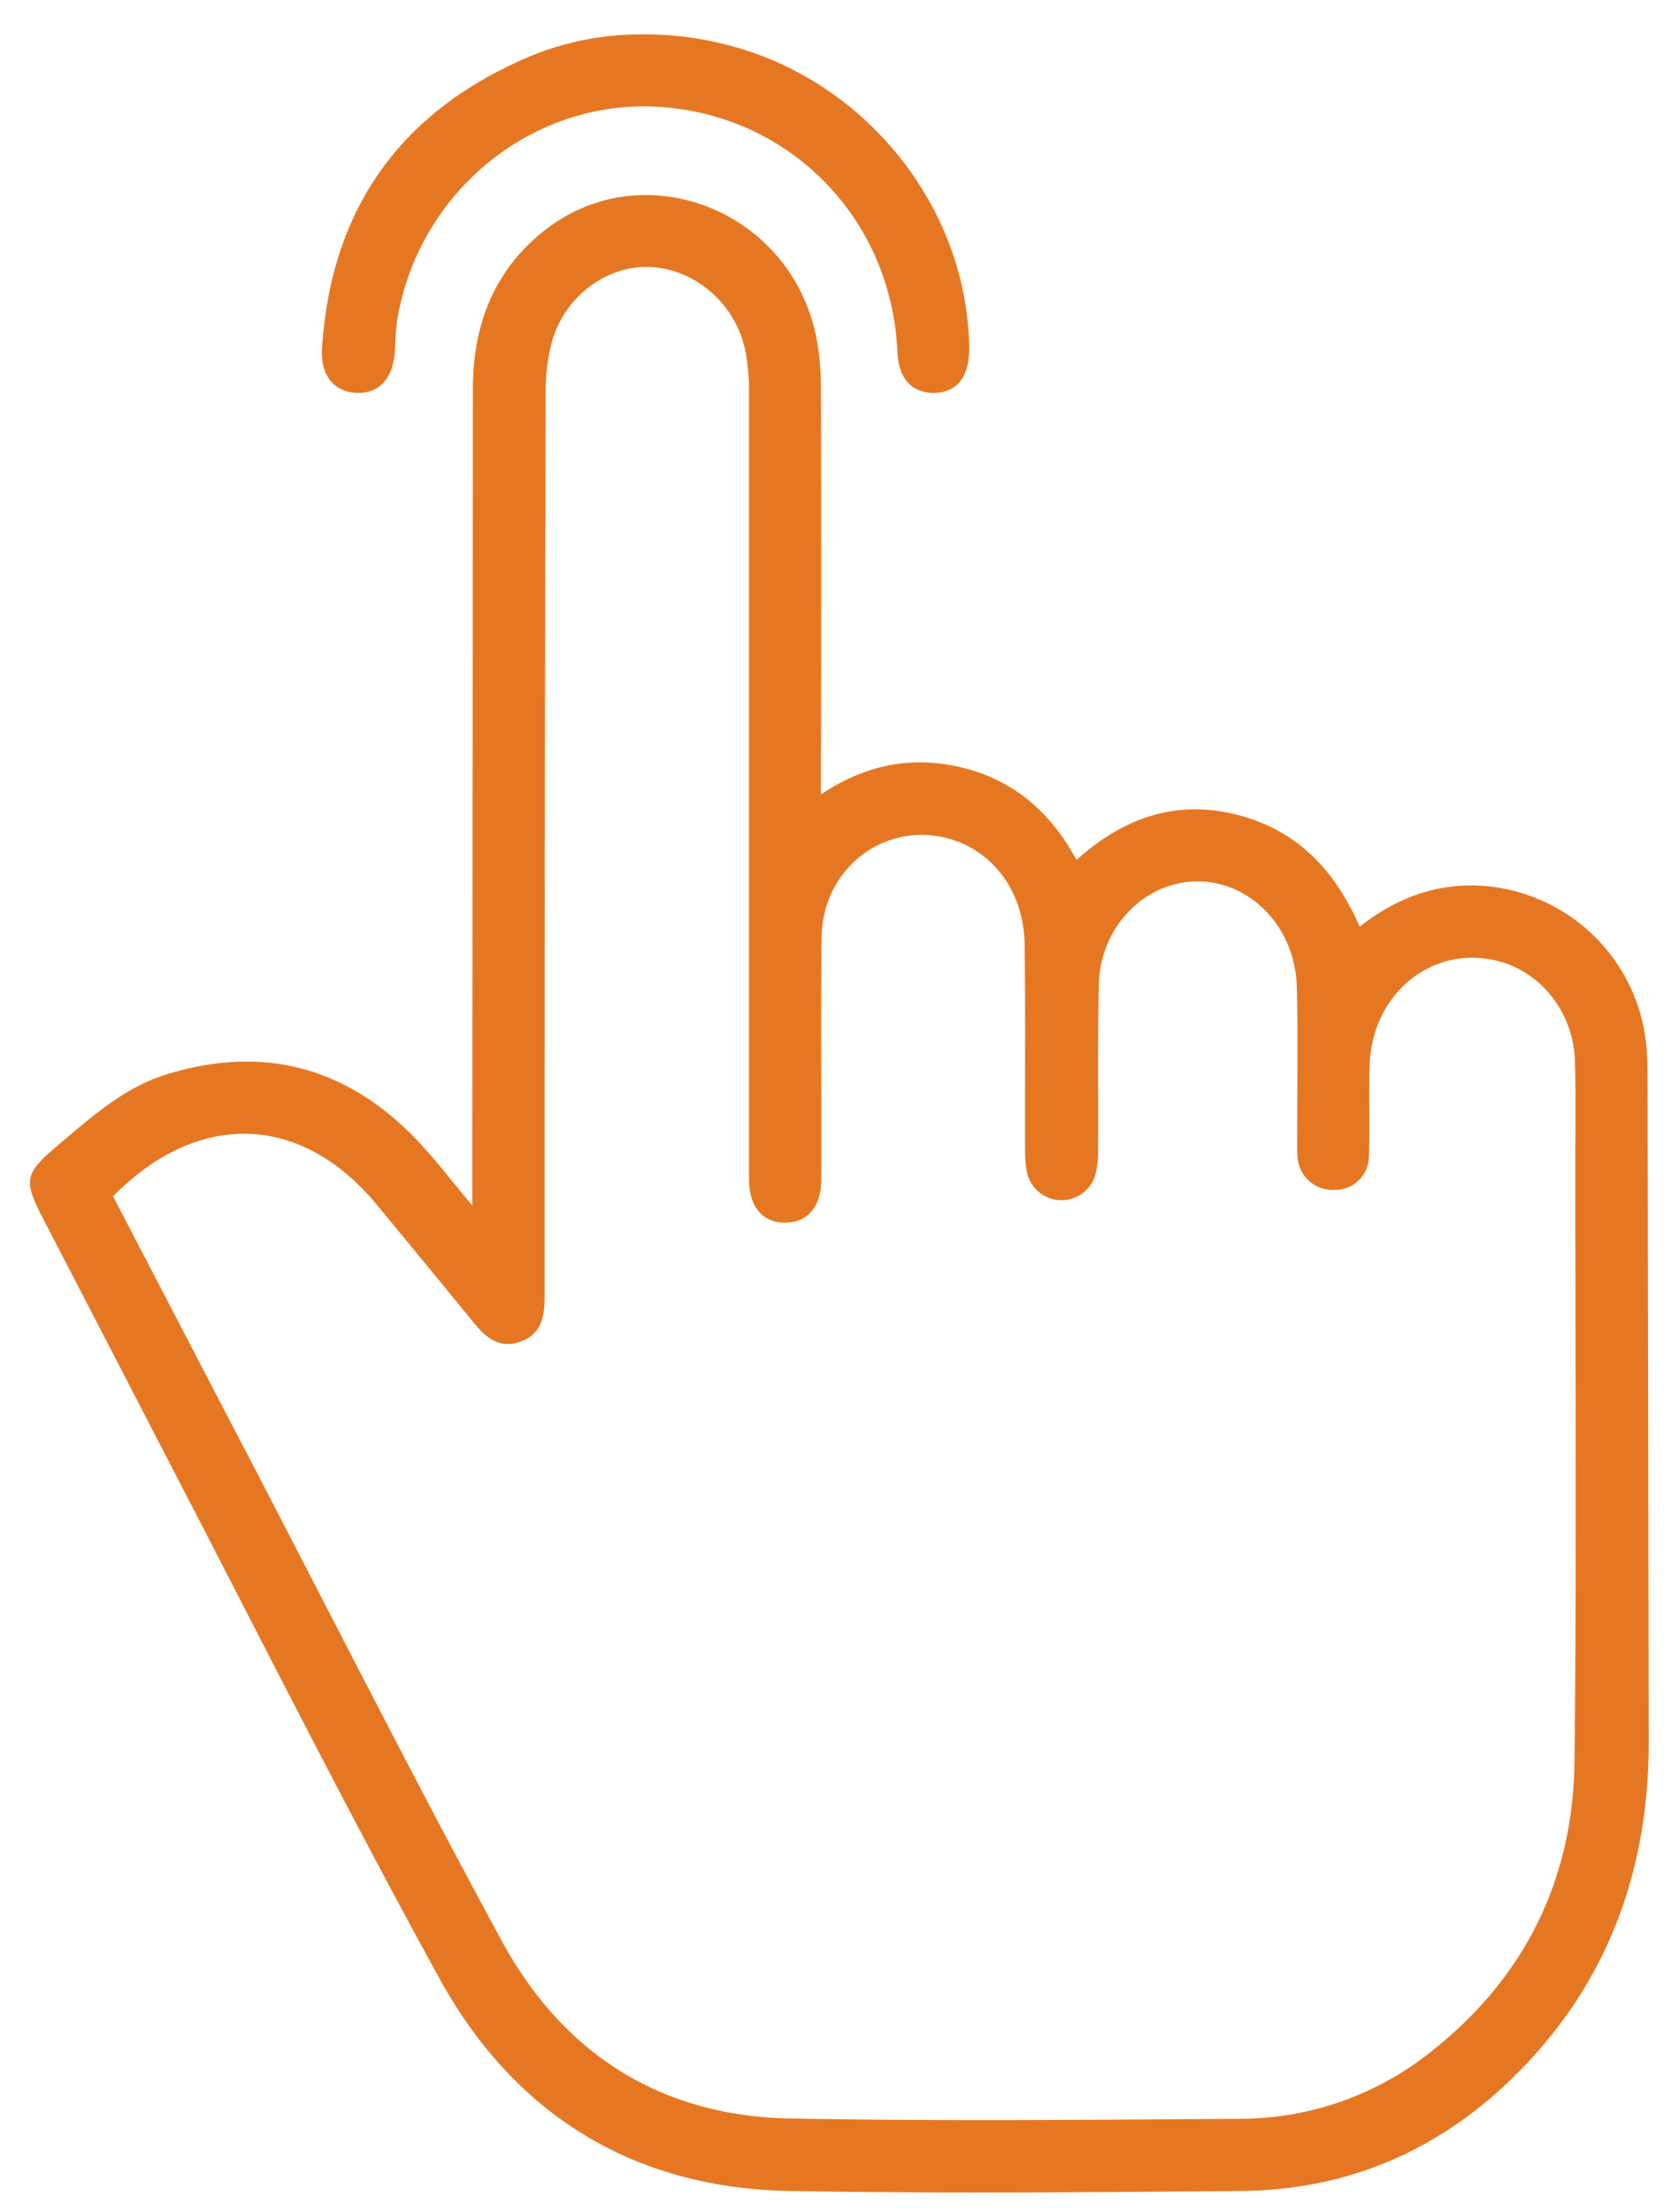 <?xml version="1.0" encoding="UTF-8"?> <svg xmlns="http://www.w3.org/2000/svg" id="Слой_1" data-name="Слой 1" viewBox="0 0 369.28 486.3"> <defs> <style>.cls-1{fill:#e67722;}</style> </defs> <path class="cls-1" d="M142,7.56a72.54,72.54,0,0,1,19.71,2.79c29.64,8.37,51.12,36,51.45,66.19.07,6.29-2.71,9.79-7.8,9.83-4.93,0-7.79-3.26-8-9.24C196,48,173.77,25.26,144.87,23.49,117.16,21.79,92.2,42,87.41,70.07,87,72.49,87,75,86.83,77.44c-.48,5.91-3.52,9.12-8.45,8.92s-7.91-3.91-7.55-9.69c1.79-29,15.63-50.2,42-62.61A64,64,0,0,1,142,7.56Z"></path> <path class="cls-1" d="M103.87,265v-6.72q.07-86.33.14-172.67c0-13.7,4.26-25.46,15-34.35,22-18.18,55.42-5.18,60.67,23.62a60.44,60.44,0,0,1,.88,10.58q.1,41.66,0,83.32v5.87c10-6.75,20.55-8.62,31.64-5.76s19,9.89,24.57,20.16c10.17-9.15,21.7-13.31,35.06-10s21.74,12.13,27.22,24.68c7.53-5.92,15.63-9.15,24.94-9.09a38.93,38.93,0,0,1,38.11,35.27c.2,2.46.26,4.93.27,7.4q.13,72.67.25,145.35c.07,28.11-8.75,52.77-28.68,72.88-16.69,16.84-37.08,25.89-60.88,26.1-33.18.3-66.36.59-99.53,0-34.36-.63-60.47-16.92-76.83-46.64-21.62-39.27-41.68-79.4-62.4-119.17Q22.08,292.17,9.83,268.58c-4.85-9.33-4.62-10.47,3.3-17.14,7.2-6.06,14.22-12.39,23.48-15.25,20.82-6.43,39-1.86,54.25,13.57C95.19,254.13,98.9,259.11,103.87,265Zm-79-2,29.76,57.16c18.52,35.53,36.59,71.31,55.72,106.5,13.44,24.74,34.91,38.53,63.38,39.05,33,.61,66,.29,99.06.07a67.44,67.44,0,0,0,42.37-15.08c20.32-16.19,30.83-37.63,31.13-63.4.5-43.82.17-87.65.18-131.48,0-7.56.14-15.13-.09-22.68-.32-10.48-7.39-19.45-16.89-21.87-14.46-3.68-27.76,7.08-28.26,23-.21,6.63.07,13.27-.15,19.9a7.41,7.41,0,0,1-7.38,7.4,7.74,7.74,0,0,1-8.3-7,34,34,0,0,1-.1-4.16c0-11.12.19-22.23-.07-33.34-.38-15.81-14.21-26.7-28-22.34-8.74,2.76-15.28,11.4-15.54,21.48-.31,12.18-.11,24.38-.18,36.57a20.89,20.89,0,0,1-.59,5.48,7.77,7.77,0,0,1-15-.33,24,24,0,0,1-.47-5.5c-.05-15,.11-29.94-.1-44.91-.16-11.21-6.63-20.12-16.12-23-14.34-4.31-28.35,6.14-28.53,21.61-.21,17.74,0,35.49-.08,53.24,0,5.87-3,9.36-7.88,9.41s-7.87-3.32-8-9.23c0-1.39,0-2.78,0-4.17q0-84.49,0-169a46.39,46.39,0,0,0-.79-9.19c-2.1-10.35-11-18.06-21-18.49-9.26-.41-18.46,6.15-21.44,16A43.41,43.41,0,0,0,120,87q-.23,99.08-.23,198.14c0,4.32-.67,8.07-5.24,9.77s-7.59-.77-10.29-4.08q-10.68-13.09-21.46-26.1C66.24,244.77,43.57,244,24.85,263Z"></path> </svg> 